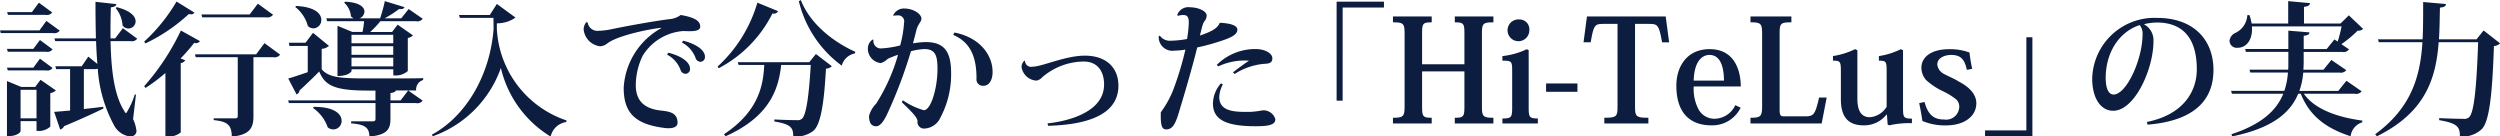 <svg xmlns="http://www.w3.org/2000/svg" width="313.688" height="17.125" viewBox="0 0 313.688 17.125">
  <defs>
    <style>
      .cls-1 {
        fill: #0c1d3f;
        fill-rule: evenodd;
      }
    </style>
  </defs>
  <path id="page04_h4_01.svg" class="cls-1" d="M47.821,308.746a9.6,9.6,0,0,1-1.08,2.359,0.338,0.338,0,0,1-.216-0.234c-1.3-1.981-1.675-5.222-1.746-8.805h2.5a0.838,0.838,0,0,0,.846-0.306l-1.8-1.314-0.972,1.278H44.778c-0.018-1.278,0-2.575.036-3.889,0.522-.09.666-0.18,0.684-0.414l-2.611-.288c0,1.584.018,3.133,0.054,4.591h-5.2l0.09,0.342H42.96q0.054,1.485.162,2.863l-1.134-.918-0.828,1.206H37.846l0.108,0.36H39.7v5.2c-0.864.072-1.566,0.144-2,.162l0.756,2.214a0.694,0.694,0,0,0,.486-0.414c2.251-.936,3.871-1.692,4.934-2.214L43.86,310.3c-0.828.108-1.657,0.2-2.431,0.288v-5.006h1.26a1.813,1.813,0,0,0,.486-0.054,17.18,17.18,0,0,0,2.089,7.184,2.641,2.641,0,0,0,1.945,1.315,0.732,0.732,0,0,0,.828-0.649,4.9,4.9,0,0,0-.432-1.53l0.36-3.061ZM31.778,305.4l0.108,0.342h4.807a0.789,0.789,0,0,0,.81-0.306l-1.584-1.17L35.091,305.4H31.778Zm3.547,2.413H33.561l-1.782-.738V314c1.458,0,1.71-.6,1.71-0.631v-1.26h2v1.206a2.131,2.131,0,0,0,1.729-.522v-4.2a1.41,1.41,0,0,0,.7-0.342l-1.927-1.332Zm-1.837.36h2v3.583h-2V308.17Zm2.3-10.929-0.882,1.188H31.8l0.108,0.342h4.717a0.822,0.822,0,0,0,.828-0.306Zm9.633,0.684a3.744,3.744,0,0,1,.864,2.179,0.936,0.936,0,0,0,.738.378,0.915,0.915,0,0,0,.9-0.9c0-.594-0.594-1.332-2.377-1.782Zm-9.561,2.791H30.914L31,301.058h6.572a0.839,0.839,0,0,0,.828-0.306l-1.675-1.225Zm-0.774,2.322H31.778l0.108,0.36h4.807a0.789,0.789,0,0,0,.81-0.306l-1.584-1.17Zm14.057-.684a21.686,21.686,0,0,0,5.456-3.691,1.8,1.8,0,0,0,.288.036,0.457,0.457,0,0,0,.414-0.216L53.055,297.1A21.4,21.4,0,0,1,49,302.12Zm14.116-4.987-1.026,1.35h-6.05l0.09,0.36h8.012a0.89,0.89,0,0,0,.882-0.324Zm-14.1,10.569a20.58,20.58,0,0,0,2.5-1.873v7.977h0.36a2.411,2.411,0,0,0,1.566-.522v-8.7a0.712,0.712,0,0,0,.558-0.36l-0.576-.216a24.98,24.98,0,0,0,1.71-1.963,0.613,0.613,0,0,0,.72-0.216l-2.395-1.332A29.585,29.585,0,0,1,49,307.72Zm13.882-4.213h-7.67l0.09,0.36h5.276v7.4c0,0.18-.09.27-0.342,0.27H57.719v0.216c1.512,0.18,2.269.45,2.269,2.071,2.341-.2,2.719-1.189,2.719-2.539v-7.418h2.467a0.89,0.89,0,0,0,.882-0.324l-1.963-1.441Zm13.553-4.16a11.641,11.641,0,0,1-.2,1.351H75.125l-1.873-.774v6.3c1.458,0,1.764-.594,1.764-0.63V305.6h5.24v0.756a2.291,2.291,0,0,0,1.819-.54V301.67a1.2,1.2,0,0,0,.648-0.324L80.8,300l-0.7.919H77.357a13,13,0,0,0,1.278-1.351h4.483a0.822,0.822,0,0,0,.828-0.306l-1.764-1.224-0.936,1.17H79.158a12.727,12.727,0,0,0,1.819-1.17c0.414,0.036.612-.036,0.684-0.234l-2.467-.756a19.293,19.293,0,0,1-.594,2.16H76.025a0.976,0.976,0,0,0,.612-0.846c0-.558-0.612-1.17-2.449-1.242l-0.09.126a2.644,2.644,0,0,1,.846,1.71,1.39,1.39,0,0,0,.342.252H71.848l0.108,0.36H76.6Zm3.655,3.133v1.081h-5.24V302.7h5.24Zm0-.36h-5.24v-1.062h5.24v1.062Zm-5.24,1.8h5.24v1.1h-5.24v-1.1Zm-7.058-6.356a4.482,4.482,0,0,1,1.585,2.395,1.077,1.077,0,0,0,.7.288,1.04,1.04,0,0,0,.99-1.063c0-.756-0.774-1.638-3.169-1.746Zm3.313,5.257a1.57,1.57,0,0,0,.918-0.378l-2-1.638-0.936,1.242H67.148l0.072,0.4h2.3v3.295c-1.062.36-1.963,0.666-2.449,0.792l1.044,2a0.6,0.6,0,0,0,.378-0.5c1.062-.972,1.891-1.783,2.467-2.377,0.72,1.729,1.819,2.395,6.122,2.395h0.936V309.5H67.058l0.108,0.342H78.023v1.963c0,0.234-.072.324-0.378,0.324H74.963v0.252c1.566,0.144,2.287.414,2.287,1.657,2.323-.2,2.647-1.009,2.647-2.233v-1.963h3.2a0.838,0.838,0,0,0,.846-0.306l-1.819-1.278L81.174,309.5H79.9v-0.918c0.486-.072.63-0.162,0.666-0.324h2.557A1.227,1.227,0,0,1,84,306.946v-0.235c-1.1.036-2.7,0.036-4.231,0.036h-2.7c-3.547,0-4.915-.126-5.8-1.152v-2.557Zm-1.08,7.419a4.85,4.85,0,0,1,1.837,2.412,1.046,1.046,0,0,0,1.747-.828c0-.792-0.864-1.746-3.493-1.728ZM88.5,298.789l0.108,0.36h4.213l0.018,1.387c-0.468,6.1-3.691,11.109-7.76,13.27L85.22,314a14.056,14.056,0,0,0,8.535-8.571A13.711,13.711,0,0,0,100,314.04a2.339,2.339,0,0,1,1.944-1.819l0.054-.2a12.821,12.821,0,0,1-8.75-11.469v-0.721a4.013,4.013,0,0,0,2.341-.72l-2.341-1.71-0.882,1.386H88.5Zm15.984,0.9a1.365,1.365,0,0,0-.343.919,2.354,2.354,0,0,0,2.071,2.106,1.57,1.57,0,0,0,.9-0.36c1.081-.864,4.61-1.71,6.752-1.962v0.054a9.133,9.133,0,0,0-4.7,7.472c0,3.079,1.35,4.609,5.258,5.059a3.051,3.051,0,0,0,.4.018c0.648,0,1.1-.216,1.1-0.684,0-1.3-1.062-1.422-2.215-1.548-1.908-.252-3.007-1.153-3.025-3.133a8.555,8.555,0,0,1,.865-3.727,6.534,6.534,0,0,1,5.059-3.1c0.252,0,.522.018,0.774,0.018,0.721,0,1.387-.072,1.387-0.576,0-.757-0.792-1.171-2.449-1.459a2.678,2.678,0,0,1-1.422.522c-2.017.252-5.942,0.973-7.437,1.3a9.291,9.291,0,0,1-1.422.162,1.248,1.248,0,0,1-1.4-1.063Zm11.991,2.557a3.583,3.583,0,0,1,1.693,1.891,0.671,0.671,0,0,0,.648.522,0.587,0.587,0,0,0,.54-0.666c0-.739-0.99-1.549-2.737-1.981Zm-1.872,1.513a3.592,3.592,0,0,1,1.692,1.908,0.67,0.67,0,0,0,.648.5,0.587,0.587,0,0,0,.54-0.666c0-.738-0.972-1.548-2.718-1.98Zm23.635-.343c-2.683-1.206-5.671-3.457-6.842-6.5l-0.252.144a14.088,14.088,0,0,0,5.384,8.084,2.1,2.1,0,0,1,1.638-1.53Zm-17.159,2.053a15.648,15.648,0,0,0,6.752-6.878,0.567,0.567,0,0,0,.7-0.288l-2.592-1.062a17.526,17.526,0,0,1-4.988,8.012Zm2.4-.756,0.108,0.342H126.8c-0.126,2.5-.648,5.78-5.06,8.7L121.958,314c5.636-2.521,6.644-6.032,6.969-8.949h3.709c-0.216,3.745-.559,6.284-1.1,6.752a0.89,0.89,0,0,1-.684.18c-0.468,0-1.89-.036-2.773-0.09l-0.018.252c2.107,0.36,2.377.774,2.377,1.891a3.656,3.656,0,0,0,2.485-.685c0.954-.738,1.386-3.457,1.62-7.832a1.088,1.088,0,0,0,.738-0.306l-2-1.53-0.828,1.026h-8.985Zm19.548-5.834a2.214,2.214,0,0,1,.468-0.036,0.75,0.75,0,0,1,.847.918,13.934,13.934,0,0,1-.486,2.845,12.2,12.2,0,0,1-2.431.378,0.921,0.921,0,0,1-.918-1.08l-0.108-.036a1.354,1.354,0,0,0-.595,1.062,1.809,1.809,0,0,0,1.621,1.891,2.206,2.206,0,0,0,.882-0.54c0.342-.162.954-0.4,1.279-0.5a23.087,23.087,0,0,1-2.737,6.121,3.464,3.464,0,0,0-.9,1.549c0,0.828.271,1.3,0.9,1.3,0.54,0,1.008-.774,1.332-1.44a58.221,58.221,0,0,0,3.025-7.977,7.546,7.546,0,0,1,1.693-.27c1.44,0,1.638.937,1.638,2.521,0,2.341-.81,5.15-1.711,5.15a8.793,8.793,0,0,1-2.628-1.243l-0.144.234c1.062,1.027,1.926,1.837,1.98,2.359a0.821,0.821,0,0,0,.81.954,2.324,2.324,0,0,0,2.071-1.4,11.534,11.534,0,0,0,1.333-5.528c0-2.61-.757-3.925-3.187-3.925a10.012,10.012,0,0,0-1.6.162c0.144-.54.306-1.152,0.432-1.674,0.2-.757.63-1.045,0.63-1.423,0-.612-1.044-1.278-2.142-1.278a1.473,1.473,0,0,0-1.405.864Zm7.491,2.413c2.358,0.99,2.916,3.115,2.916,5.455a0.806,0.806,0,0,0,.9.919c0.666,0,1.116-.7,1.116-1.711,0.018-2.106-1.566-4.339-4.789-4.969Zm11.9,11.4c3.475-.108,8.822-0.774,8.822-5.041,0-2.233-1.512-3.763-4.213-3.763-2.467,0-5.365,1.386-6.572,1.386a0.762,0.762,0,0,1-.936-0.72l-0.072-.036a1.056,1.056,0,0,0-.36.828,2.007,2.007,0,0,0,1.89,1.675,1.389,1.389,0,0,0,.739-0.451,8.078,8.078,0,0,1,5.167-1.944c1.765,0,2.557,1.26,2.557,2.881,0,4.069-6.176,4.789-7.094,4.879Zm13.877-11.217a1.719,1.719,0,0,0,2,1.782,8.9,8.9,0,0,0,1.351-.126,39.451,39.451,0,0,1-1.531,5.06A12.37,12.37,0,0,1,176.553,311v0.486c0,1.278.2,1.656,0.684,1.656,0.936,0,1.26-.954,1.8-2.844,0.378-1.207,1.567-5.258,2.089-7.437a27.722,27.722,0,0,0,3.439-.972c1.008-.36,1.6-0.72,1.6-1.26,0-.631-1.17-0.793-2.052-0.865l-0.162.018c-0.27.613-.792,1.009-2.485,1.585l0.216-.864a3.621,3.621,0,0,1,.306-0.883,1.123,1.123,0,0,0,.324-0.756c0-.594-1.1-1.044-2.088-1.044a1.474,1.474,0,0,0-1.6.954L178.7,298.9a2.061,2.061,0,0,1,.72-0.108c0.649,0,.649.594,0.649,1.008a15.228,15.228,0,0,1-.216,2,12.225,12.225,0,0,1-2.089.216,1.517,1.517,0,0,1-1.332-.648Zm9.524,4.717a8.121,8.121,0,0,1,3.727-1.278c0.5-.018,1.009-0.072,1.009-0.684s-0.864-1.171-2.143-1.171a6.862,6.862,0,0,0-4.825,1.981l0.18,0.2a7.683,7.683,0,0,1,3.853-.72c-0.612.414-1.35,0.954-2,1.458Zm-1.71,1.171a3.9,3.9,0,0,0-1.008,2.52c0,2.035,1.62,2.863,5.365,2.863,1.531,0,2.467-.144,2.467-0.882a1.558,1.558,0,0,0-1.513-1.116c-0.162,0-.468.09-0.882,0.126a6.8,6.8,0,0,1-1.08.072c-1.531,0-3.565,0-3.565-1.873a3.556,3.556,0,0,1,.45-1.566Zm15.265,2.178V297.853h5.185v-0.738h-5.942v12.423h0.757Zm18.918-10.569h-4.844v0.738c1.1,0,1.207.126,1.207,1.423v3.835h-5.312v-3.853c0-1.279.108-1.405,1.207-1.405v-0.738h-4.862v0.738c1.333,0,1.459.144,1.459,1.477v9c0,1.314-.126,1.494-1.459,1.494v0.72h4.862v-0.72c-1.1,0-1.207-.144-1.207-1.44v-4.376h5.312v4.376c0,1.3-.108,1.44-1.207,1.44v0.72h4.844v-0.72c-1.332,0-1.44-.18-1.44-1.494v-9c0-1.333.108-1.477,1.44-1.477v-0.738Zm3.291,0.378A1.367,1.367,0,1,0,222.8,300.7,1.235,1.235,0,0,0,221.571,299.347Zm0.9,3.727a9.31,9.31,0,0,1-3.061.865v0.576c1.17,0,1.224.072,1.224,1.332v4.5c0,1.26-.072,1.422-1.224,1.422v0.63h4.447v-0.63c-1.062,0-1.152-.162-1.152-1.4V303.2Zm2.429,5.348h3.925v-1.044H224.9v1.044Zm12.908-8.517c1.062,0,1.242.072,1.638,2.305h0.883l-0.432-3.241H230.03L229.6,302.21h0.9c0.378-2.215.54-2.305,1.62-2.305h1.747v10.282c0,1.332-.09,1.494-1.657,1.494v0.72h5.528v-0.72c-1.585,0-1.675-.162-1.675-1.494V299.9h1.747ZM248.644,310.1A2.917,2.917,0,0,1,246,311.807a2.272,2.272,0,0,1-1.927-1.1,5.486,5.486,0,0,1-.648-2.953h5.906c0-1.675-.594-4.682-3.907-4.682-2.9,0-4.178,2.251-4.178,4.574,0,3.889,2.179,4.987,4.394,4.987a3.947,3.947,0,0,0,3.673-2.214Zm-5.222-3.078c0.072-2.539,1.134-3.223,1.981-3.223,1.656,0,1.818,2.2,1.818,3.223h-3.8Zm15.734,2.124c-0.5,2.179-.684,2.359-1.783,2.359H254.8c-0.469,0-.595-0.072-0.595-0.846V301.22c0-1.387.09-1.513,1.477-1.513v-0.738h-5.132v0.738c1.315,0,1.459.144,1.459,1.477v8.985c0,1.332-.144,1.512-1.459,1.512v0.72h8.931l0.63-3.259h-0.954Zm10.53-5.942-0.27-.126a9.341,9.341,0,0,1-2.755.865v0.576c0.9,0,.972.108,0.972,1.3V310.3a2.707,2.707,0,0,1-2.107,1.314c-1.566,0-1.566-1.747-1.566-2.485V303.2l-0.288-.126a9.6,9.6,0,0,1-2.773.865v0.576c0.918,0,.99.126,0.99,1.314v3.529c0,2.071.793,3.277,2.863,3.277a3.587,3.587,0,0,0,2.863-1.35h0.054l0.09,1.242,0.2,0.108a10.761,10.761,0,0,1,2.845-.27v-0.576c-1.044,0-1.116-.144-1.116-1.4V303.2Zm2.031,6.644c0.162,0.775.288,1.441,0.4,2.233a7.169,7.169,0,0,0,2.953.558c2.449,0,3.817-1.242,3.817-2.773,0-1.08-.792-2-2.251-2.754-0.45-.306-1.314-0.649-1.89-0.973a1.479,1.479,0,0,1-.756-1.152c0-.864,1.026-1.188,1.71-1.188,1.134,0,1.693.432,2,1.872l0.666-.126c-0.2-.918-0.27-1.512-0.342-2.052a7.092,7.092,0,0,0-2.521-.415c-2.5,0-3.511,1.153-3.511,2.323a2.386,2.386,0,0,0,.594,1.549,8.464,8.464,0,0,0,1.963,1.332,8.7,8.7,0,0,1,1.836,1.116,1.276,1.276,0,0,1,.36.937,1.654,1.654,0,0,1-1.908,1.566c-1.189,0-2-.5-2.449-2.2Zm13.447-8.264v11.685h-5.185V314h5.942V301.58h-0.757Zm15.211,10.965c6.1-.5,8.265-3.277,8.265-6.86,0-3.871-2.575-6.536-7.059-6.536a7.816,7.816,0,0,0-8.156,7.6c0,2.521,1.1,4.052,2.629,4.052,2.719,0,5.059-5.258,5.059-8.715a2.262,2.262,0,0,0-1.206-2.143,7.152,7.152,0,0,1,1.62-.216c3.71,0,5.024,2.5,5.024,5.87,0,2.791-1.693,5.69-6.266,6.608Zm-0.63-11.343c0,3.151-2.017,7.562-3.637,7.562-0.648,0-.99-0.81-0.99-2.089,0-3.1,1.62-5.761,4.267-6.626A1.651,1.651,0,0,1,299.745,301.2Zm25.58,5.834-1.026,1.278h-4.88a9.059,9.059,0,0,0,.487-2.305h4.555a0.854,0.854,0,0,0,.846-0.306l-1.872-1.278-0.991,1.224h-2.52c0.018-.306.036-0.612,0.036-0.918v-1.315H324.8a0.809,0.809,0,0,0,.846-0.324l-0.954-.648a14.146,14.146,0,0,0,2.035-1.692,0.985,0.985,0,0,0,.7-0.216l-1.8-1.711-1.044,1.026H320v-2.088c0.558-.072.72-0.216,0.756-0.468l-2.737-.252v2.808h-4.591a7.082,7.082,0,0,0-.27-1.062l-0.271.018a2.6,2.6,0,0,1-1.476,2.215,1.233,1.233,0,0,0-.756,1.008,0.907,0.907,0,0,0,1.044.864c1.1,0,1.909-1.062,1.765-2.682h11.253a18.533,18.533,0,0,1-.486,1.908l-0.414-.27-0.973,1.206h-2.88V301.4c0.54-.072.7-0.18,0.72-0.432l-2.647-.216v2.3h-5.42l0.09,0.36h5.33v1.315c0,0.306,0,.612-0.018.918h-4.861l0.108,0.36h4.717a9.012,9.012,0,0,1-.45,2.305h-6.68l0.108,0.36H317.4c-0.828,2.053-2.665,3.817-6.5,5.078l0.09,0.27c5.041-1.027,7.31-2.971,8.282-5.348H319.6c1.117,2.845,3.277,4.375,6.248,5.33a2.1,2.1,0,0,1,1.459-1.747l0.018-.216c-2.989-.4-5.924-1.35-7.346-3.367h6.391a0.855,0.855,0,0,0,.865-0.306Zm16.326-5.2h-4.718c0.09-1.3.09-2.629,0.126-3.979,0.594-.054.721-0.2,0.757-0.45l-2.863-.252c0,1.566,0,3.475-.072,4.681h-5.6l0.108,0.36h5.474c-0.27,4.3-1.387,8.229-5.924,11.542l0.2,0.27c6.068-2.989,7.418-7.2,7.76-11.812h4.952c-0.18,5.168-.468,8.823-1.135,9.417a0.911,0.911,0,0,1-.72.2c-0.558,0-2.016-.036-3.025-0.09l-0.018.252c2.341,0.4,2.611.864,2.611,2.053a3.581,3.581,0,0,0,2.683-.865c1.026-.9,1.386-4.537,1.584-10.479a1.3,1.3,0,0,0,.775-0.342l-2.071-1.62Z" transform="translate(-30.906 -296.906)"/>
</svg>

